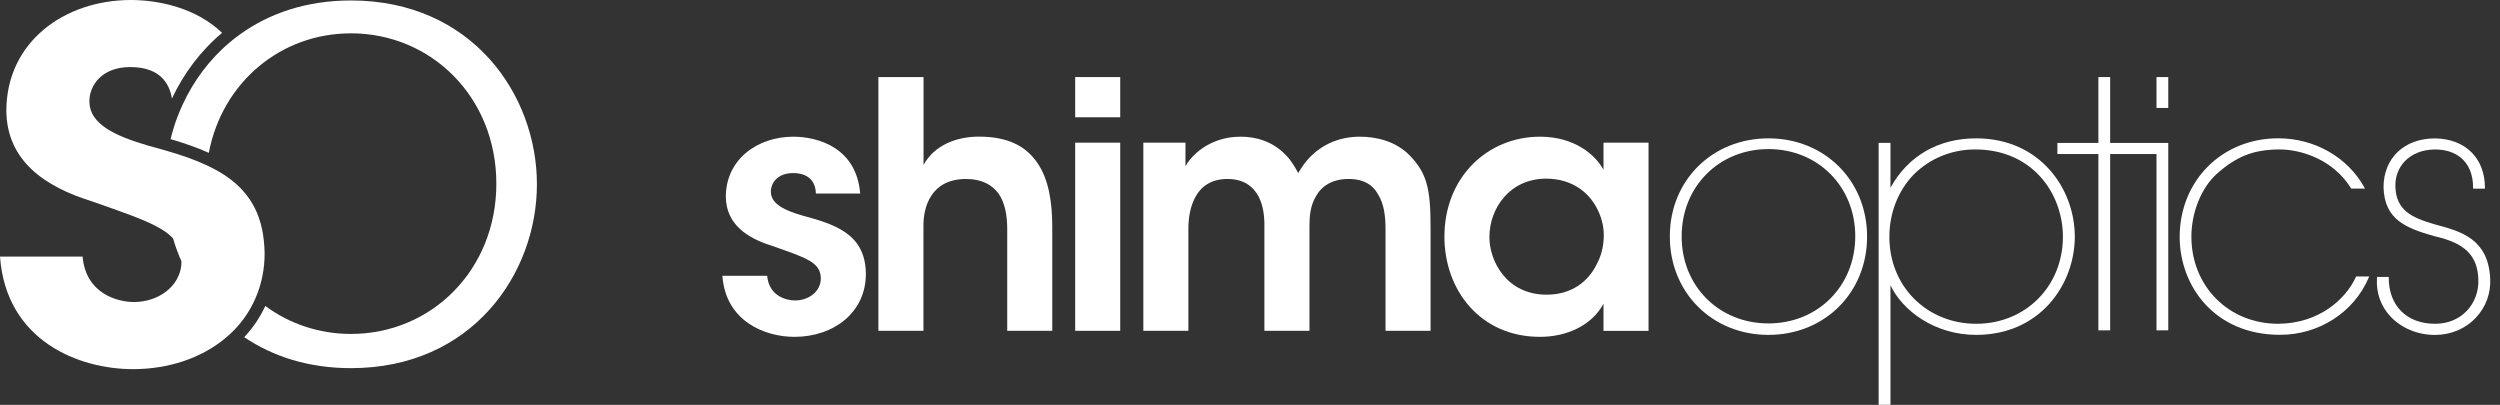 <svg width="247" height="40" viewBox="0 0 247 40" fill="none" xmlns="http://www.w3.org/2000/svg">
<rect x="0" y="0" width="247" height="40" fill="#333333" stroke="none"/>
<g clip-path="url(#clip0_225_107)">
<path d="M80.612 19.118C80.587 18.135 80.067 17.091 78.338 17.101C76.846 17.101 76.136 18.068 76.162 18.984C76.188 20.162 77.551 20.8 79.305 21.304C82.284 22.127 85.495 22.997 85.546 27.005C85.587 30.842 82.387 33.281 78.493 33.281C75.612 33.281 71.702 31.779 71.372 27.251H75.797C75.977 29.268 77.711 29.685 78.544 29.685C79.928 29.685 81.111 28.769 81.096 27.498C81.075 25.914 79.696 25.492 76.275 24.288C73.77 23.511 71.738 22.122 71.712 19.442C71.712 15.774 74.804 13.505 78.39 13.505C80.895 13.515 84.63 14.642 84.985 19.118H80.612Z" fill="white"/>
<path d="M86.796 7.614H91.246V16.298C92.306 14.333 94.544 13.484 96.751 13.5C99.632 13.5 101.407 14.482 102.508 16.118C103.609 17.729 103.964 19.956 103.964 22.436V32.684H99.514V22.642C99.514 21.253 99.282 20.013 98.655 19.123C98.001 18.243 96.993 17.682 95.424 17.682C93.695 17.693 92.625 18.392 92.034 19.308C91.416 20.224 91.236 21.351 91.236 22.276V32.684H86.786V7.614H86.796Z" fill="white"/>
<path d="M112.952 14.097H117.124V16.437C117.556 15.573 119.336 13.505 122.572 13.505C124.08 13.505 125.772 13.947 127.12 15.403C127.552 15.841 128.01 16.612 128.262 17.096C128.592 16.535 129.008 15.912 129.6 15.352C130.752 14.241 132.378 13.505 134.359 13.505C135.892 13.505 137.873 13.901 139.298 15.377C140.99 17.137 141.34 18.665 141.34 22.472V32.684H136.89V22.673C136.89 21.469 136.772 20.183 136.154 19.205C135.66 18.3 134.781 17.682 133.222 17.682C131.663 17.682 130.588 18.367 130.027 19.37C129.435 20.378 129.374 21.361 129.374 22.472V32.684H124.923V22.498C124.939 21.412 124.831 20.352 124.347 19.411C123.807 18.413 122.896 17.698 121.307 17.682C119.671 17.667 118.657 18.444 118.132 19.416C117.582 20.383 117.412 21.541 117.412 22.631V32.684H112.962V14.097H112.952Z" fill="white"/>
<path d="M147.154 23.46V23.424C147.154 20.558 149.181 17.651 152.761 17.651C155.457 17.651 157.176 19.169 157.937 20.913C158.318 21.736 158.498 22.642 158.446 23.547C158.405 24.453 158.184 25.332 157.736 26.14C156.913 27.817 155.272 29.114 152.813 29.114C148.821 29.114 147.159 25.759 147.154 23.455V23.46ZM162.876 32.684V14.097H158.426V16.782C157.628 15.29 155.555 13.505 152.16 13.505C146.953 13.505 142.709 17.518 142.709 23.383C142.709 28.63 146.217 33.281 152.16 33.281C154.758 33.281 157.258 32.18 158.426 30.004V32.689H162.876V32.684Z" fill="white"/>
<path d="M174.724 31.954C169.831 31.954 166.148 28.265 166.148 23.378V23.341C166.148 18.433 169.837 14.729 174.724 14.729C179.611 14.729 183.3 18.428 183.3 23.341C183.3 28.255 179.611 31.954 174.724 31.954ZM174.724 13.669C169.168 13.669 164.98 17.826 164.98 23.341V23.378C164.98 28.913 169.168 33.086 174.724 33.086C180.28 33.086 184.468 28.913 184.468 23.378C184.468 17.842 180.28 13.669 174.724 13.669Z" fill="white"/>
<path d="M195.246 31.99C192.89 31.99 190.719 31.115 189.129 29.53C187.54 27.946 186.67 25.775 186.67 23.413C186.67 21.052 187.519 18.871 189.057 17.26C190.668 15.65 192.828 14.765 195.138 14.765C200.792 14.765 203.781 19.082 203.817 23.341V23.378C203.817 28.285 200.129 31.99 195.241 31.99H195.246ZM195.246 13.669C191.506 13.669 188.517 15.398 186.778 18.552V14.117H185.61V39.995H186.778V28.183C187.967 30.688 191.136 33.086 195.246 33.086C201.574 33.086 204.99 28.085 204.99 23.378C204.99 18.67 201.574 13.669 195.246 13.669Z" fill="white"/>
<path d="M246.03 27.488C245.824 23.594 243.128 22.863 240.751 22.22L240.602 22.179C238.127 21.484 236.769 20.697 236.666 18.506C236.62 17.523 236.949 16.612 237.587 15.938C238.302 15.187 239.367 14.77 240.576 14.77H240.658C242.439 14.77 244.342 15.758 244.342 18.541V18.639H245.51V18.541C245.51 15.624 243.57 13.711 240.571 13.675C237.536 13.675 235.493 15.619 235.493 18.511C235.596 21.685 237.639 22.513 240.514 23.336C243.534 24.005 244.795 25.25 244.862 27.632C244.898 28.826 244.481 29.927 243.694 30.74C242.896 31.558 241.821 31.99 240.571 31.99C237.798 31.99 236.008 30.21 236.008 27.457V27.36H234.845V27.452C234.747 28.918 235.215 30.241 236.183 31.275C237.268 32.427 238.868 33.091 240.571 33.091C242.14 33.091 243.581 32.489 244.615 31.388C245.613 30.333 246.112 28.949 246.03 27.488Z" fill="white"/>
<path d="M232.751 27.385C231.789 29.489 229.206 31.954 225.086 31.99C220.198 31.99 216.509 28.291 216.509 23.378C216.509 20.995 217.487 18.567 218.999 17.194C220.949 15.455 222.606 14.796 225.122 14.765H225.214C227.375 14.765 230.518 15.768 232.273 18.588L232.304 18.634H233.662L233.579 18.485C231.918 15.511 228.666 13.664 225.091 13.664C219.534 13.664 215.352 17.852 215.352 23.408C215.352 28.213 218.758 33.08 225.266 33.08C229.109 33.08 232.545 30.873 234.017 27.457L234.078 27.318H232.782L232.756 27.375L232.751 27.385Z" fill="white"/>
<path d="M106.228 14.096H110.678V32.684H106.228V14.096Z" fill="white"/>
<path d="M106.228 7.614H110.678V11.586H106.228V7.614Z" fill="white"/>
<path d="M213.062 14.122H208.484V7.614H207.321V14.122H203.272V15.218H207.321V32.638H208.484V15.218H213.062V32.638H214.225V14.122H213.417H213.062Z" fill="white"/>
<path d="M213.062 10.665V7.614H214.225V10.665H213.062Z" fill="white"/>
<path d="M34.68 0.046C30.261 0.046 26.603 1.322 23.743 3.375C23.408 3.612 23.089 3.864 22.776 4.121C20.707 5.844 19.118 8 18.037 10.351C17.852 10.752 17.682 11.154 17.523 11.565C17.255 12.28 17.034 13.011 16.854 13.747C18.125 14.117 19.411 14.549 20.63 15.1C21.957 8.144 27.725 3.293 34.675 3.293C42.608 3.293 49.039 9.595 49.039 18.145C49.039 26.696 42.608 32.993 34.675 32.993C31.506 32.993 28.584 31.979 26.212 30.23C25.693 31.347 25.003 32.386 24.129 33.312C26.933 35.205 30.457 36.373 34.68 36.373C46.626 36.373 53.047 27.066 53.047 18.207C53.047 9.348 46.626 0.046 34.68 0.046Z" fill="white"/>
<path d="M26.14 24.895C26.135 24.52 26.104 24.17 26.073 23.825C25.904 22.107 25.389 20.738 24.622 19.627C23.599 18.14 22.122 17.122 20.445 16.34C19.241 15.774 17.934 15.331 16.602 14.94C16.211 14.827 15.82 14.714 15.424 14.606C15.156 14.534 14.894 14.457 14.632 14.385C11.396 13.443 8.885 12.275 8.833 10.099C8.787 8.412 10.099 6.626 12.851 6.626H12.887C12.98 6.626 13.062 6.632 13.15 6.637C13.248 6.637 13.345 6.637 13.438 6.647C13.525 6.652 13.608 6.668 13.69 6.678C13.777 6.688 13.875 6.698 13.958 6.709C14.035 6.719 14.107 6.74 14.179 6.755C14.261 6.776 14.349 6.786 14.426 6.812C14.498 6.832 14.559 6.853 14.626 6.878C14.704 6.904 14.781 6.925 14.848 6.95C14.909 6.976 14.966 7.002 15.028 7.028C15.095 7.059 15.167 7.089 15.233 7.12C15.285 7.146 15.336 7.182 15.388 7.213C15.45 7.249 15.516 7.285 15.573 7.326C15.619 7.357 15.655 7.393 15.702 7.424C15.758 7.465 15.82 7.511 15.871 7.558C15.907 7.588 15.938 7.624 15.974 7.66C16.026 7.712 16.082 7.758 16.129 7.815C16.16 7.851 16.185 7.887 16.216 7.923C16.262 7.979 16.309 8.031 16.35 8.093C16.376 8.129 16.396 8.165 16.417 8.201C16.458 8.262 16.499 8.324 16.535 8.386C16.556 8.417 16.566 8.453 16.587 8.484C16.622 8.55 16.659 8.623 16.689 8.695C16.7 8.725 16.71 8.756 16.725 8.787C16.756 8.864 16.787 8.941 16.813 9.019C16.823 9.044 16.828 9.075 16.839 9.101C16.864 9.183 16.89 9.266 16.911 9.348C16.921 9.389 16.926 9.43 16.936 9.477C16.952 9.549 16.967 9.615 16.977 9.687C16.977 9.703 16.977 9.723 16.983 9.744C18.13 7.295 19.787 5.052 21.942 3.241C19.37 0.787 15.743 0.01 12.944 0C6.323 0 0.628 4.183 0.628 10.948C0.674 15.882 4.424 18.444 9.044 19.879C12.003 20.918 14.127 21.644 15.558 22.421C16.211 22.776 16.725 23.141 17.096 23.552C17.322 24.324 17.6 25.08 17.929 25.821C17.934 26.48 17.759 27.082 17.456 27.617C16.684 28.97 15.048 29.839 13.222 29.839C11.689 29.839 8.489 29.073 8.159 25.353H0C0.607 33.708 7.82 36.471 13.134 36.471C16.669 36.471 19.884 35.38 22.241 33.43C22.559 33.168 22.858 32.89 23.146 32.597C24.026 31.691 24.73 30.637 25.245 29.459C25.837 28.1 26.161 26.578 26.145 24.9L26.14 24.895Z" fill="white"/>
</g>
<defs>
<clipPath id="clip0_225_107">
<rect width="246.04" height="40" fill="white"/>
</clipPath>
</defs>
</svg>
